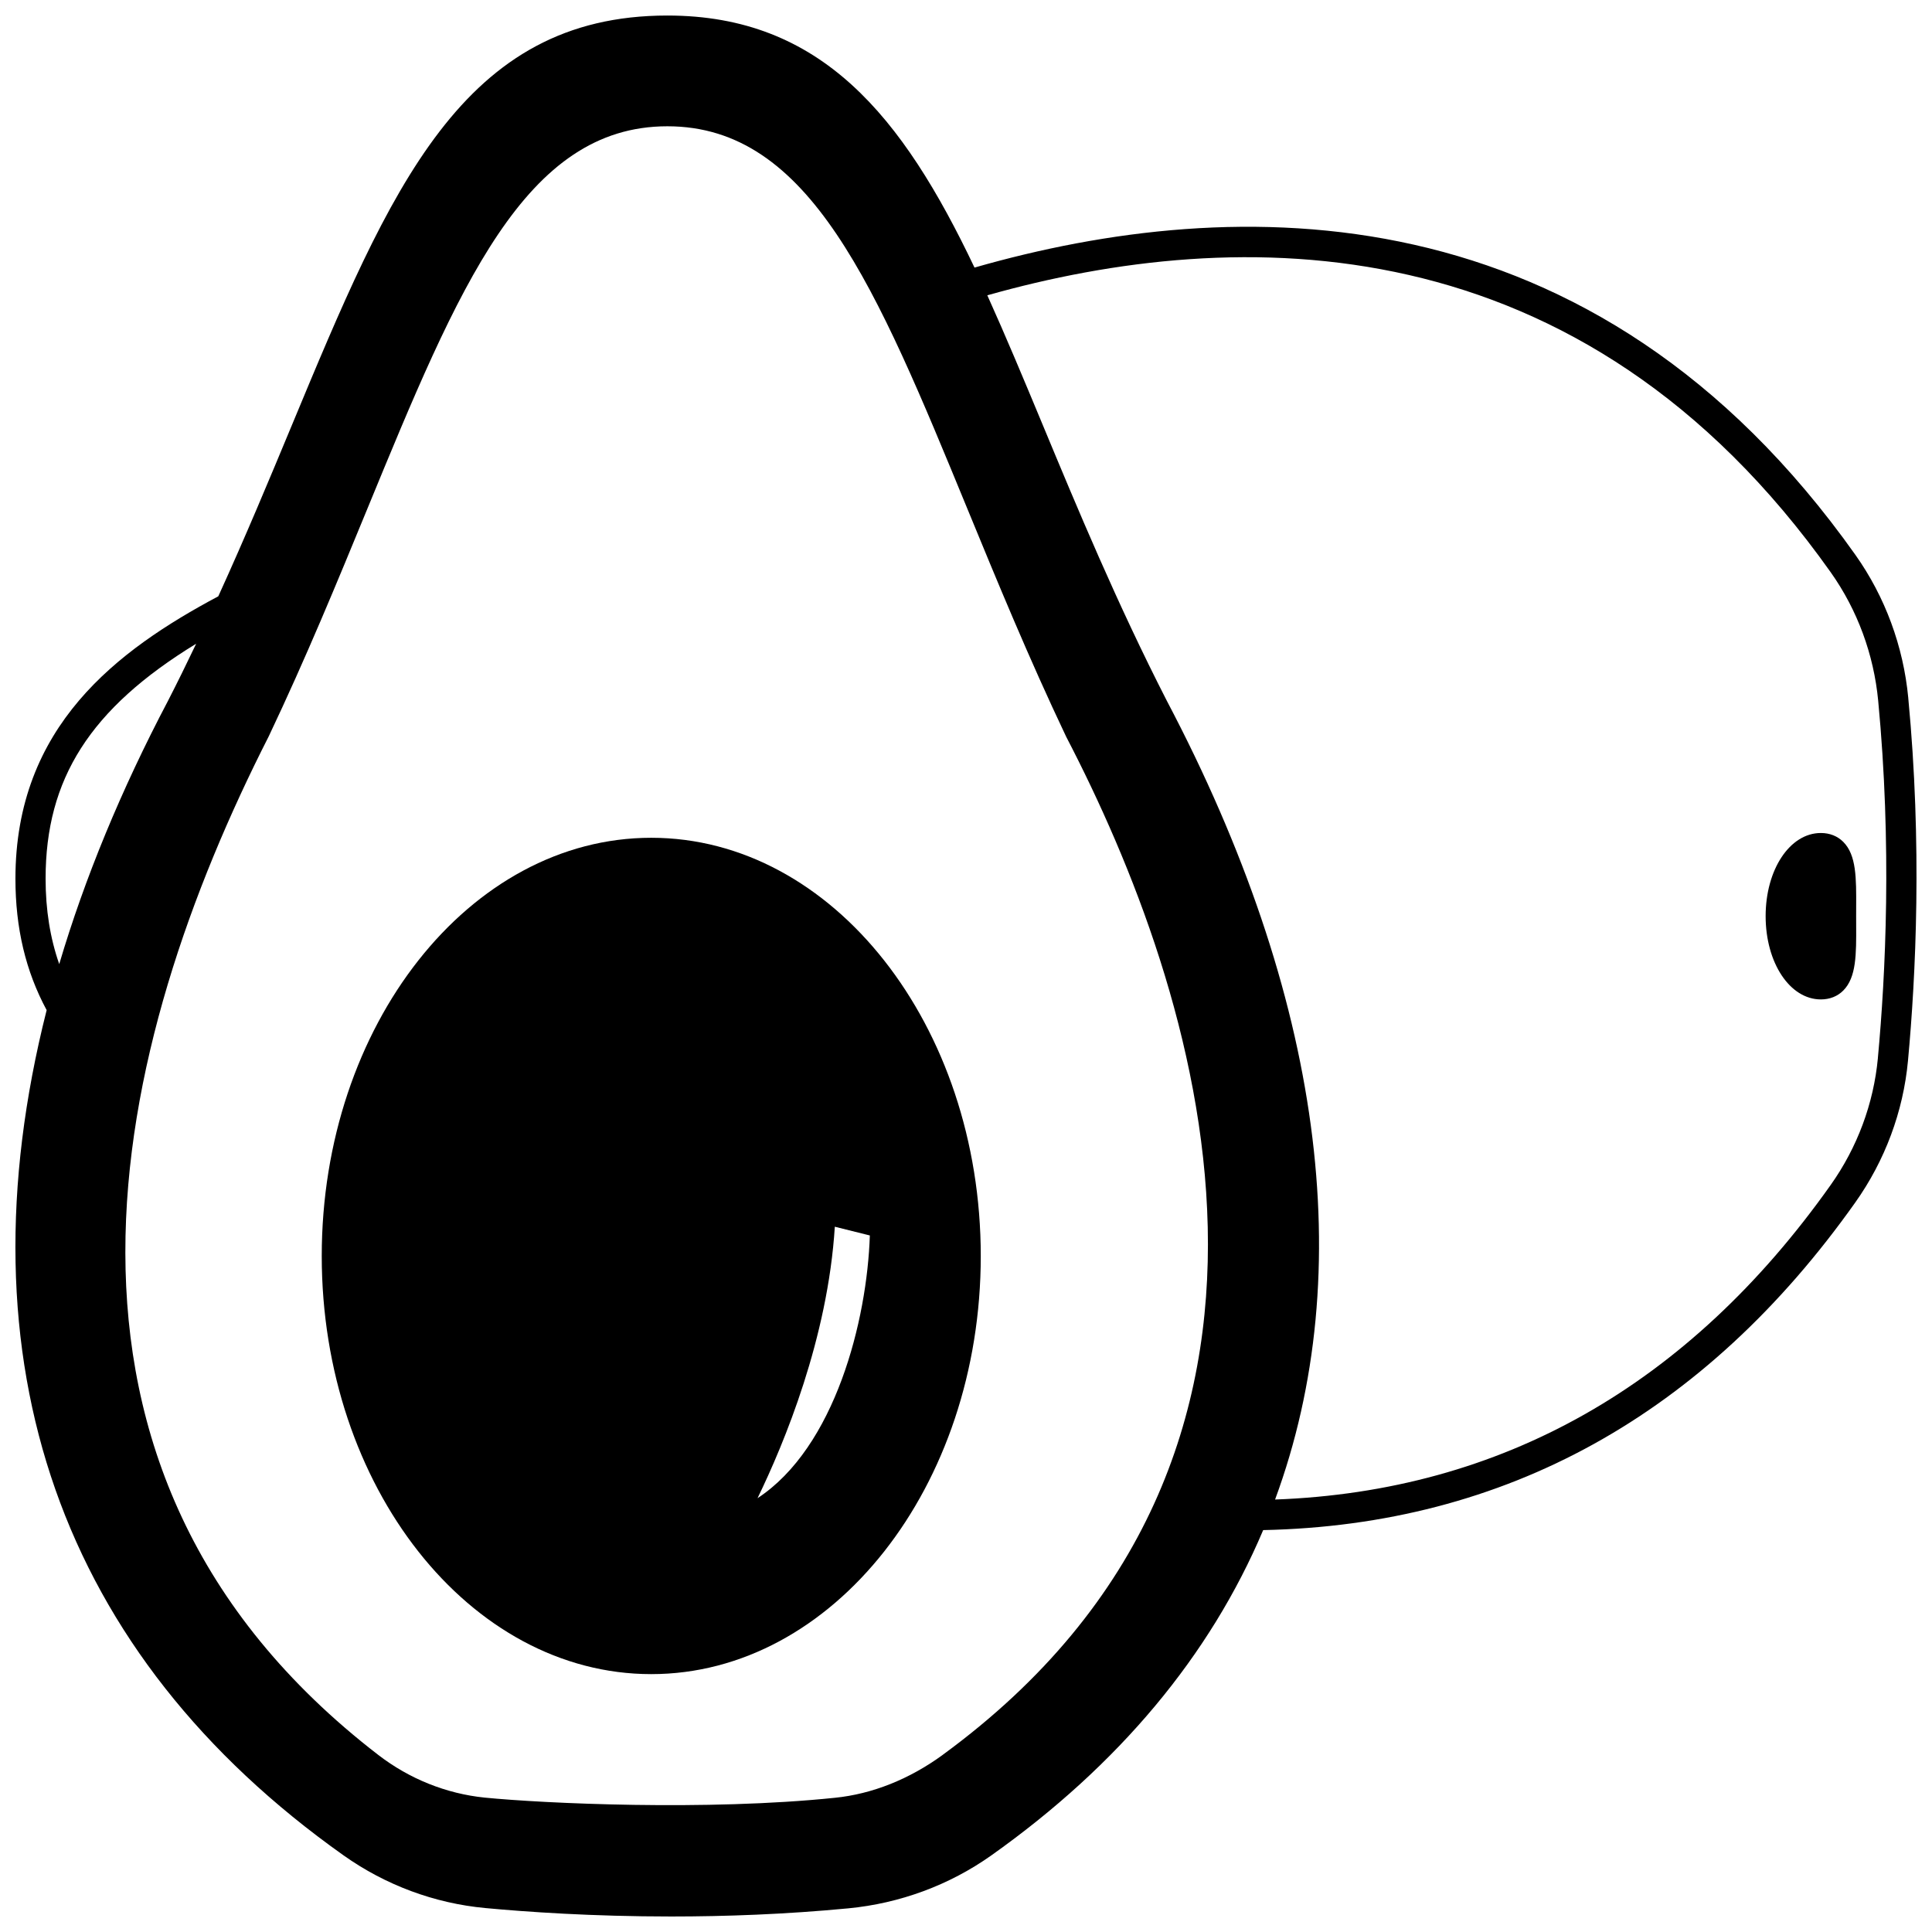 <?xml version="1.0" encoding="UTF-8"?>
<!-- Uploaded to: ICON Repo, www.svgrepo.com, Generator: ICON Repo Mixer Tools -->
<svg width="800px" height="800px" version="1.1" viewBox="144 144 512 512" xmlns="http://www.w3.org/2000/svg">
 <defs>
  <clipPath id="a">
   <path d="m148.09 148.09h503.81v503.81h-503.81z"/>
  </clipPath>
 </defs>
 <g clip-path="url(#a)">
  <path d="m649.71 328.94c-1.301-13.68-6.137-26.777-13.996-37.875-69.391-97.93-164.59-95.891-233.46-76.152-19.121-40.207-40.625-66.797-81.395-66.797-54.379 0-73.328 45.578-99.551 108.66-6.027 14.488-12.266 29.477-19.457 45.25-26.797 14.293-53.762 34.465-53.762 74.84 0 13.129 2.731 24.539 8.273 34.828-23.629 93.301 3.551 170.74 78.699 224.01 11.117 7.879 24.105 12.703 37.57 13.953 10.875 1.016 28.289 2.234 49.25 2.234 14.301 0 30.254-0.566 46.898-2.156 13.684-1.309 26.781-6.144 37.879-13.996 33.789-23.957 58.02-52.965 72.098-86.246 64.195-1.324 116.99-30.492 156.92-86.836 7.875-11.109 12.703-24.082 13.957-37.527 2.082-22.371 3.789-57.23 0.074-96.184zm-255.88 280.12c-8.812 6.438-18.676 10.367-28.523 11.367-34.008 3.535-77.258 1.496-92.875-0.043-10.176-1.043-19.922-4.949-28.18-11.305-98.758-76.078-70.316-188.75-29.02-269.97 9.926-20.91 18.148-40.902 26.102-60.234 24.219-58.867 41.715-101.41 79.523-101.41 37.809 0 55.309 42.539 79.523 101.41 7.953 19.332 16.176 39.32 26.168 60.367 34.598 66.52 76.348 190.03-32.719 269.81zm-197.84-294.47c-2.566 5.379-5.023 10.367-7.457 15.113-12.445 23.637-22.109 47.066-28.836 69.797-2.402-6.883-3.613-14.359-3.613-22.637-0.004-26.438 11.762-45.07 39.906-62.273zm445.67 109.81c-1.125 12.047-5.449 23.684-12.52 33.645-37.68 53.184-87.223 81.148-147.23 83.348 22.297-60.461 12.496-133.46-28.676-211.65-13.254-25.898-23.73-51.078-32.965-73.297-5.031-12.098-9.816-23.555-14.621-34.188 66.262-18.699 157.25-20.105 223.53 73.43 7.047 9.961 11.391 21.723 12.562 34.016 3.648 38.336 1.969 72.652-0.086 94.695z"/>
 </g>
 <path d="m316.59 366.02c-48.152 0-87.324 49.719-87.324 110.84 0 61.09 39.172 110.8 87.324 110.8s87.324-49.703 87.324-110.8c0-61.113-39.172-110.84-87.324-110.84zm57.926 105.39c-0.723 22.508-9.203 56.137-29.762 69.625 7.07-14.555 18.637-42.398 20.48-71.941z"/>
 <path d="m632.49 367.11c-1.535-1.543-3.59-2.356-5.945-2.356-8.207 0-14.633 9.676-14.633 22.031 0 12.375 6.426 22.07 14.633 22.07 2.356 0 4.414-0.816 5.945-2.356 3.481-3.5 3.449-9.609 3.414-17.344l-0.008-2.367 0.008-2.359c0.039-7.731 0.066-13.828-3.414-17.32z"/>
</svg>